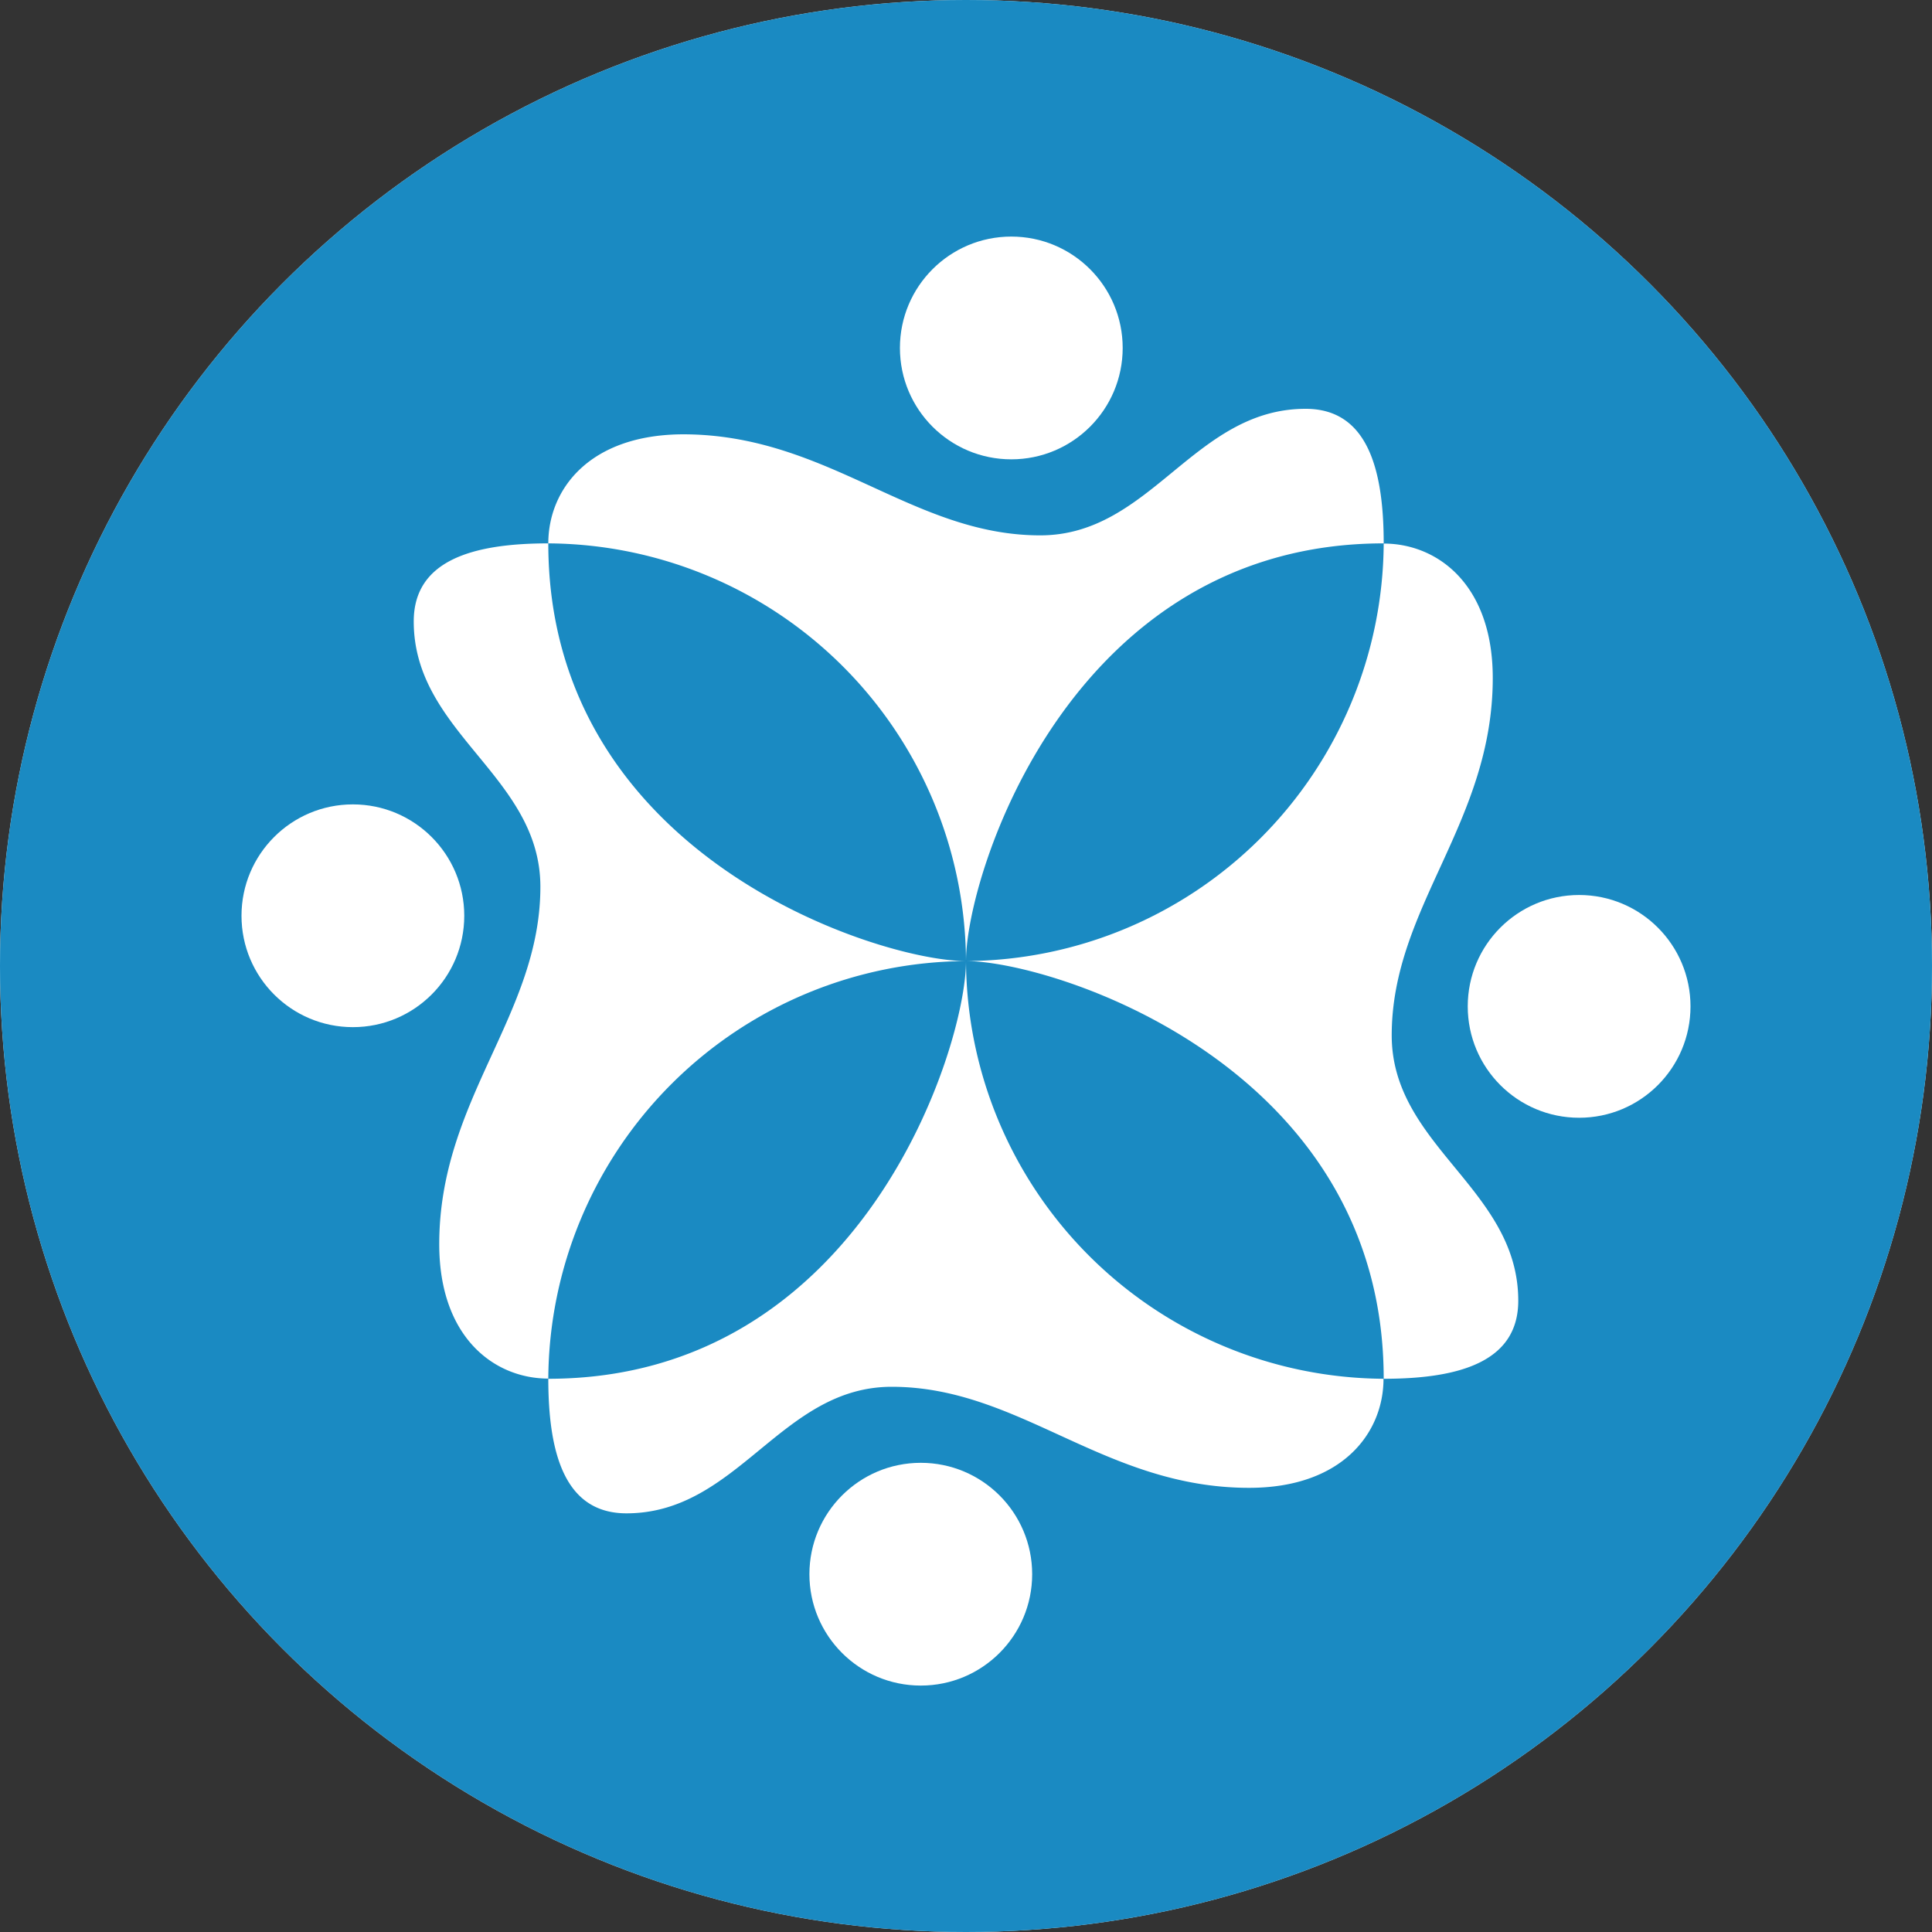 <svg xmlns="http://www.w3.org/2000/svg" viewBox="0 0 200 200">
  <rect x="0" y="0" width="200" height="200" fill="#333333" stroke="none"/>
  <title>Artboard 1</title>
  <g id="Layer_1" data-name="Layer 1">
    <g id="Background">
      <circle cx="100" cy="100" r="100" style="fill: #daf3fe"/>
    </g>
    <g id="Layer_1-2" data-name="Layer 1">
      <g>
        <g>
          <g>
            <path d="M107.69,55.42c-13.28,0-22-10.46-37-10.46C61,45,56.76,50.66,56.76,56.25A43.5,43.5,0,0,1,100,99.49c0-8.94,10.8-43.24,43.24-43.24,0-8-1.84-13.93-8.08-13.93C123.59,42.32,119.16,55.42,107.69,55.42Z" style="fill: #2e38a3"/>
            <path d="M92.31,143.56c13.28,0,22,10.46,37,10.46,9.65,0,13.91-5.7,13.91-11.29A43.49,43.49,0,0,1,100,99.49c0,8.94-10.8,43.24-43.24,43.24,0,8,1.84,13.93,8.09,13.93C76.41,156.66,80.84,143.56,92.31,143.56Z" style="fill: #1a8ac2"/>
          </g>
          <circle cx="104.69" cy="36.02" r="11.53" style="fill: #2e38a3"/>
          <circle cx="95.32" cy="162.96" r="11.53" style="fill: #1a8ac2"/>
        </g>
        <g>
          <g>
            <path d="M144.07,107.18c0-13.28,10.46-22,10.46-37,0-9.64-5.7-13.91-11.29-13.91A43.49,43.49,0,0,1,100,99.49c8.94,0,43.24,10.8,43.24,43.24,8,0,13.93-1.84,13.93-8.08C157.17,123.08,144.07,118.65,144.07,107.18Z" style="fill: #42a6cf"/>
            <path d="M55.94,91.8c0,13.28-10.47,22-10.47,37,0,9.65,5.7,13.91,11.29,13.91A43.49,43.49,0,0,1,100,99.49c-8.94,0-43.24-10.8-43.24-43.24-8,0-13.93,1.84-13.93,8.08C42.83,75.9,55.94,80.33,55.94,91.8Z" style="fill: #1466b8"/>
          </g>
          <circle cx="163.47" cy="104.18" r="11.53" style="fill: #42a6cf"/>
          <circle cx="36.53" cy="94.8" r="11.53" style="fill: #1466b8"/>
        </g>
      </g>
    </g>
  </g>
  <g id="Layer_1_copy" data-name="Layer 1 copy">
    <g id="Background-2" data-name="Background">
      <circle cx="100" cy="100" r="100" style="fill: #1a8ac2"/>
    </g>
    <g id="Layer_1-3" data-name="Layer 1">
      <g>
        <g>
          <g>
            <path d="M107.69,55.42c-13.28,0-22-10.46-37-10.46C61,45,56.76,50.66,56.76,56.25A43.5,43.5,0,0,1,100,99.49c0-8.94,10.8-43.24,43.24-43.24,0-8-1.84-13.93-8.08-13.93C123.59,42.32,119.16,55.42,107.69,55.42Z" style="fill: #fff"/>
            <path d="M92.31,143.56c13.28,0,22,10.46,37,10.46,9.65,0,13.91-5.7,13.91-11.29A43.49,43.49,0,0,1,100,99.49c0,8.94-10.8,43.24-43.24,43.24,0,8,1.84,13.93,8.09,13.93C76.41,156.66,80.84,143.56,92.31,143.56Z" style="fill: #fff"/>
          </g>
          <circle cx="104.69" cy="36.02" r="11.53" style="fill: #fff"/>
          <circle cx="95.32" cy="162.96" r="11.53" style="fill: #fff"/>
        </g>
        <g>
          <g>
            <path d="M144.07,107.18c0-13.28,10.46-22,10.46-37,0-9.64-5.7-13.91-11.29-13.91A43.49,43.49,0,0,1,100,99.49c8.94,0,43.24,10.8,43.24,43.24,8,0,13.93-1.84,13.93-8.08C157.17,123.08,144.07,118.65,144.07,107.18Z" style="fill: #fff"/>
            <path d="M55.94,91.8c0,13.28-10.47,22-10.47,37,0,9.65,5.7,13.91,11.29,13.91A43.49,43.49,0,0,1,100,99.49c-8.94,0-43.24-10.8-43.24-43.24-8,0-13.93,1.84-13.93,8.08C42.83,75.9,55.94,80.33,55.94,91.8Z" style="fill: #fff"/>
          </g>
          <circle cx="163.47" cy="104.18" r="11.53" style="fill: #fff"/>
          <circle cx="36.53" cy="94.8" r="11.53" style="fill: #fff"/>
        </g>
      </g>
    </g>
  </g>
</svg>
